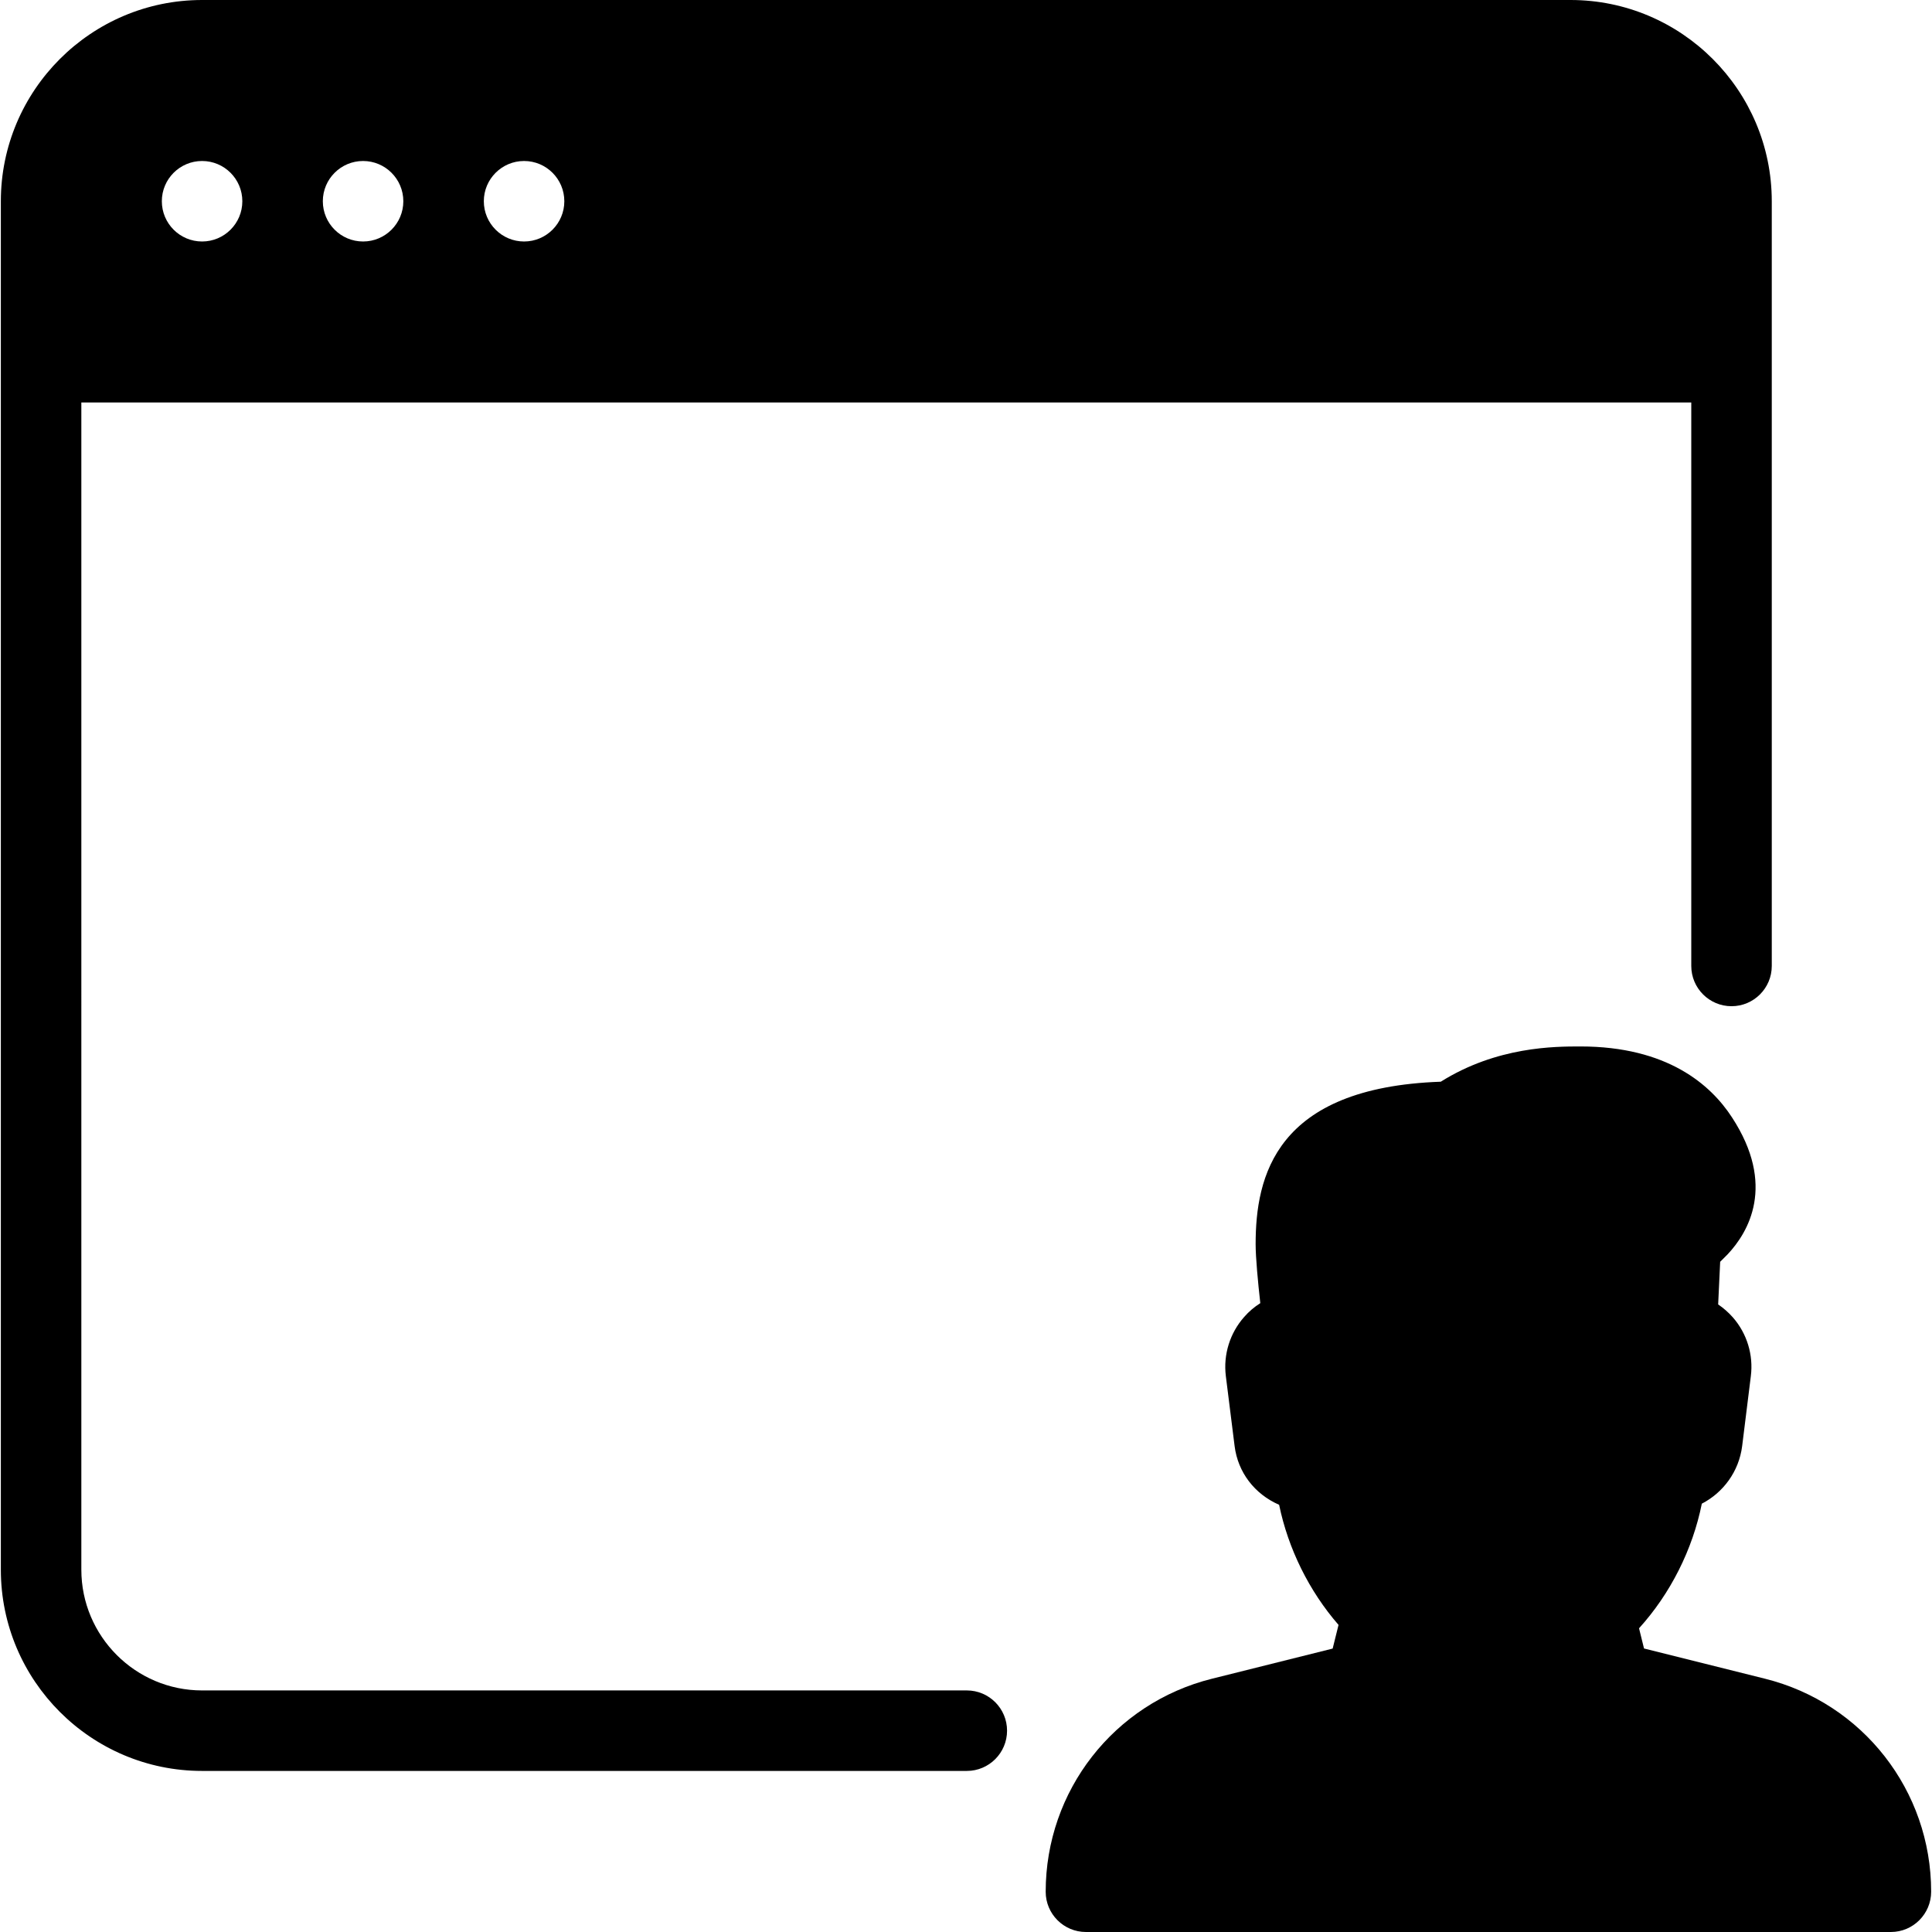 <?xml version="1.0" encoding="iso-8859-1"?>
<!-- Uploaded to: SVG Repo, www.svgrepo.com, Generator: SVG Repo Mixer Tools -->
<svg fill="#000000" height="800px" width="800px" version="1.1" id="Layer_1" xmlns="http://www.w3.org/2000/svg" xmlns:xlink="http://www.w3.org/1999/xlink" 
	 viewBox="0 0 512.021 512.021" xml:space="preserve">
<g>
	<g>
		<g>
			<path d="M467.723,444.885l-32.021-8l-1.323-5.355c8.32-9.173,14.208-20.885,16.64-33.024c5.696-2.944,9.835-8.533,10.688-15.253
				l2.304-18.56c0.704-5.632-1.024-11.285-4.757-15.552c-1.173-1.323-2.475-2.475-3.904-3.435l0.533-11.307l1.963-1.963
				c5.504-5.845,12.928-18.325,1.152-36.331c-5.589-8.597-17.088-18.773-40.149-18.773c-6.784,0-22.123,0-37.013,9.344
				c-43.904,1.536-49.067,25.195-49.067,43.072c0,3.52,0.619,10.112,1.237,15.616c-1.579,1.003-3.029,2.219-4.267,3.648
				c-3.797,4.288-5.568,9.984-4.864,15.68l2.325,18.56c0.875,6.955,5.291,12.715,11.797,15.552
				c2.389,11.627,7.957,22.891,15.744,31.829l-1.557,6.272l-32.021,8c-25.941,6.485-44.032,29.696-44.032,56.448
				c0,5.888,4.779,10.667,10.667,10.667h213.333c5.888,0,10.667-4.8,10.667-10.688C511.797,474.56,493.664,451.328,467.723,444.885z
				"/>
			<path d="M256.224,448H53.557c-17.643,0-32-14.357-32-32V106.667h426.667V256c0,5.888,4.779,10.667,10.667,10.667
				c5.888,0,10.667-4.779,10.667-10.667V53.333C469.557,23.936,445.643,0,416.224,0H53.557C24.139,0,0.224,23.936,0.224,53.333V416
				c0,29.397,23.915,53.333,53.333,53.333h202.667c5.888,0,10.667-4.779,10.667-10.667S262.112,448,256.224,448z M138.891,42.667
				c5.888,0,10.667,4.779,10.667,10.667S144.779,64,138.891,64s-10.667-4.779-10.667-10.667S133.003,42.667,138.891,42.667z
				 M96.224,42.667c5.888,0,10.667,4.779,10.667,10.667S102.112,64,96.224,64c-5.888,0-10.667-4.779-10.667-10.667
				S90.336,42.667,96.224,42.667z M53.557,42.667c5.888,0,10.667,4.779,10.667,10.667S59.445,64,53.557,64
				s-10.667-4.779-10.667-10.667S47.669,42.667,53.557,42.667z"/>
		</g>
	</g>
</g>
</svg>